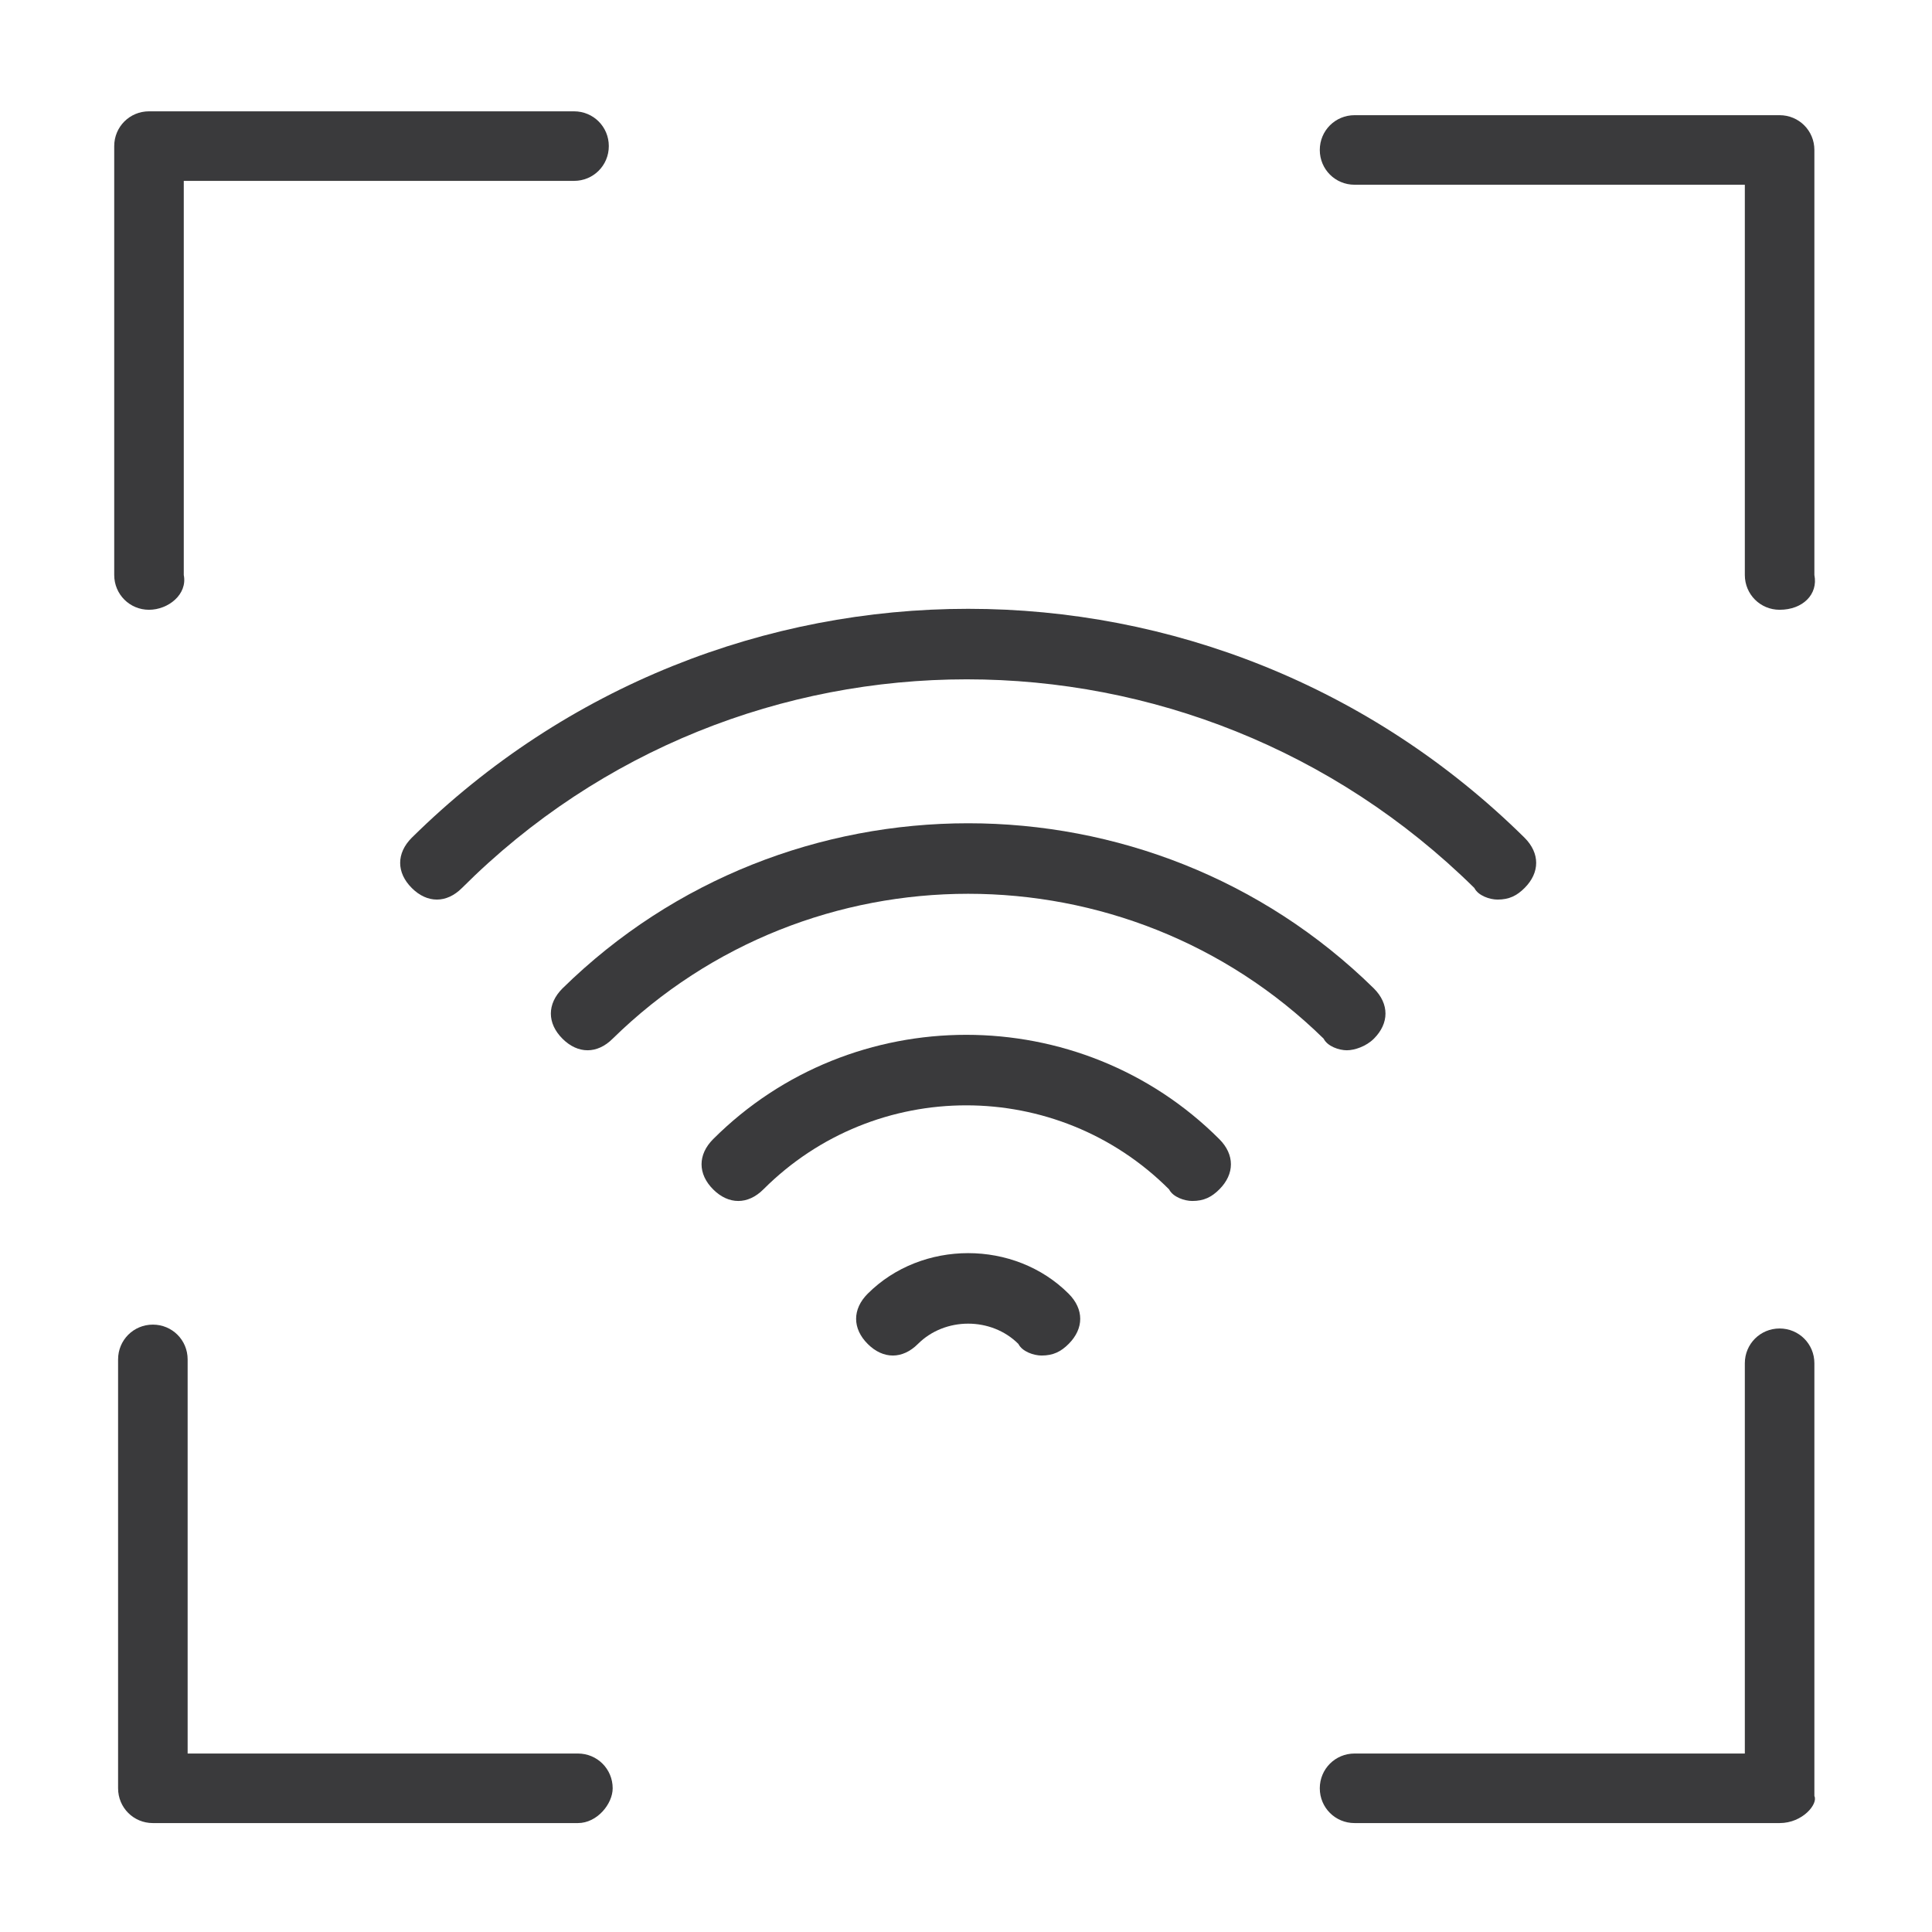 <?xml version="1.0" encoding="utf-8"?>
<!-- Generator: Adobe Illustrator 26.0.1, SVG Export Plug-In . SVG Version: 6.00 Build 0)  -->
<svg version="1.1" id="Calque_1" xmlns="http://www.w3.org/2000/svg" xmlns:xlink="http://www.w3.org/1999/xlink" x="0px" y="0px"
	 width="50px" height="50px" viewBox="0 0 50 50" style="enable-background:new 0 0 50 50;" xml:space="preserve">
<style type="text/css">
	.st0{fill:#3A3A3C;}
</style>
<g id="smart-product" transform="translate(-1279.063 -1204.591)">
	<g id="Groupe_27" transform="translate(904.219 885.472)">
		<g id="Groupe_19">
			<path id="Tracé_63" class="st0" d="M378.7,334.9c-0.5,0-0.9-0.4-0.9-0.9l0,0v-11.1c0-0.5,0.4-0.9,0.9-0.9l0,0h11
				c0.5,0,0.9,0.4,0.9,0.9c0,0.5-0.4,0.9-0.9,0.9l0,0h-10.1V334C379.7,334.5,379.2,334.9,378.7,334.9z"/>
		</g>
		<g id="Groupe_20">
			<path id="Tracé_64" class="st0" d="M389.8,366.3h-11c-0.5,0-0.9-0.4-0.9-0.9l0,0v-11.1c0-0.5,0.4-0.9,0.9-0.9
				c0.5,0,0.9,0.4,0.9,0.9c0,0,0,0,0,0.1v10.1h10.1c0.5,0,0.9,0.4,0.9,0.9C390.7,365.8,390.3,366.3,389.8,366.3L389.8,366.3
				L389.8,366.3z"/>
		</g>
		<g id="Groupe_21">
			<path id="Tracé_65" class="st0" d="M420.9,334.9c-0.5,0-0.9-0.4-0.9-0.9l0,0v-10.1h-10.1c-0.5,0-0.9-0.4-0.9-0.9
				c0-0.5,0.4-0.9,0.9-0.9h11c0.5,0,0.9,0.4,0.9,0.9l0,0V334C421.9,334.5,421.5,334.9,420.9,334.9
				C421,334.9,420.9,334.9,420.9,334.9z"/>
		</g>
		<g id="Groupe_22">
			<path id="Tracé_66" class="st0" d="M420.9,366.3h-11c-0.5,0-0.9-0.4-0.9-0.9c0-0.5,0.4-0.9,0.9-0.9H420v-10.1
				c0-0.5,0.4-0.9,0.9-0.9c0.5,0,0.9,0.4,0.9,0.9c0,0,0,0,0,0.1v11.1C421.9,365.8,421.5,366.3,420.9,366.3
				C421,366.3,421,366.3,420.9,366.3z"/>
		</g>
		<g id="Groupe_23">
			<path id="Tracé_67" class="st0" d="M401.8,354.2c-0.2,0-0.5-0.1-0.6-0.3c-0.7-0.7-1.9-0.7-2.6,0c-0.4,0.4-0.9,0.4-1.3,0
				c0,0,0,0,0,0c-0.4-0.4-0.4-0.9,0-1.3c1.4-1.4,3.8-1.4,5.2,0c0.4,0.4,0.4,0.9,0,1.3C402.3,354.1,402.1,354.2,401.8,354.2z"/>
		</g>
		<g id="Groupe_24">
			<path id="Tracé_68" class="st0" d="M405.7,350.2c-0.2,0-0.5-0.1-0.6-0.3c-2.9-2.9-7.6-2.9-10.5,0c-0.4,0.4-0.9,0.4-1.3,0
				c0,0,0,0,0,0c-0.4-0.4-0.4-0.9,0-1.3c3.6-3.6,9.5-3.6,13.1,0c0.4,0.4,0.4,0.9,0,1.3C406.2,350.1,406,350.2,405.7,350.2z"/>
		</g>
		<g id="Groupe_25">
			<path id="Tracé_69" class="st0" d="M409.7,346.3c-0.2,0-0.5-0.1-0.6-0.3c-5.1-5-13.3-5-18.4,0c-0.4,0.4-0.9,0.4-1.3,0
				c0,0,0,0,0,0c-0.4-0.4-0.4-0.9,0-1.3c5.8-5.7,15.2-5.7,21,0c0.4,0.4,0.4,0.9,0,1.3C410.2,346.2,409.9,346.3,409.7,346.3z"/>
		</g>
		<g id="Groupe_26">
			<path id="Tracé_70" class="st0" d="M413.6,342.4c-0.2,0-0.5-0.1-0.6-0.3c-7.3-7.2-19-7.2-26.2,0c-0.4,0.4-0.9,0.4-1.3,0
				c0,0,0,0,0,0c-0.4-0.4-0.4-0.9,0-1.3c8-7.9,20.8-7.9,28.8,0c0.4,0.4,0.4,0.9,0,1.3C414.1,342.3,413.9,342.4,413.6,342.4z"/>
		</g>
	</g>
</g>
</svg>
